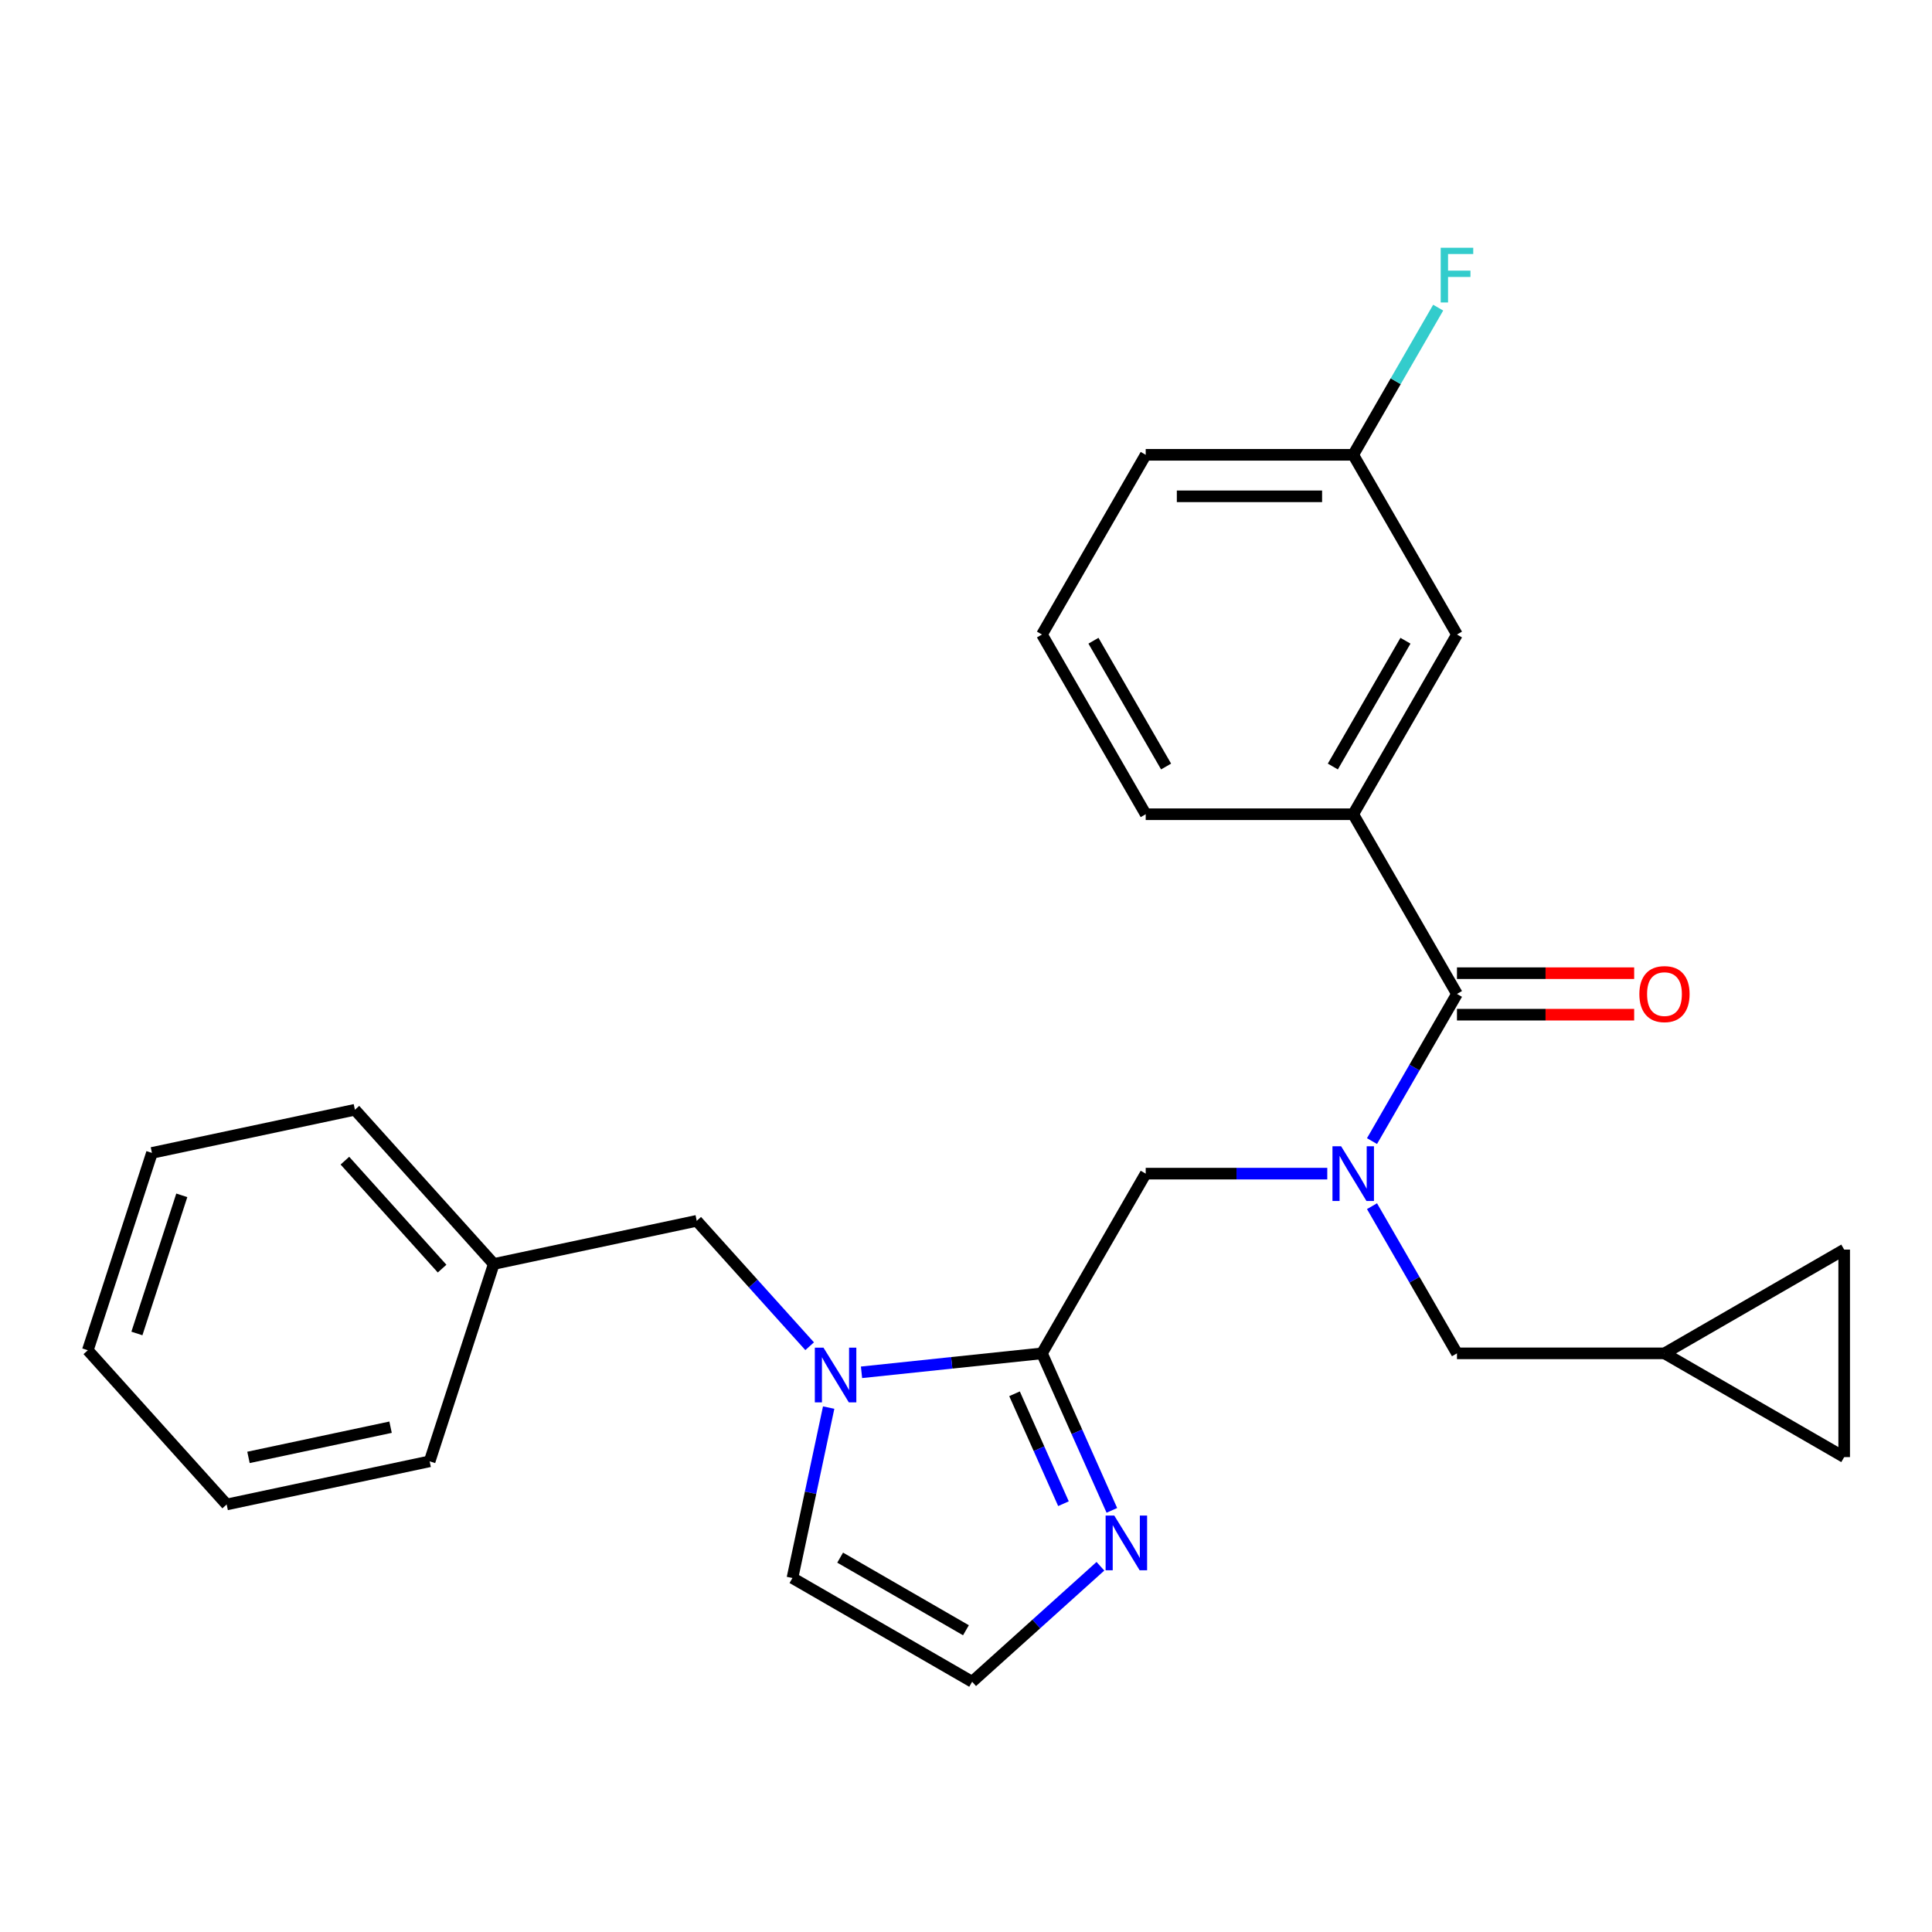 <?xml version='1.0' encoding='iso-8859-1'?>
<svg version='1.1' baseProfile='full'
              xmlns='http://www.w3.org/2000/svg'
                      xmlns:rdkit='http://www.rdkit.org/xml'
                      xmlns:xlink='http://www.w3.org/1999/xlink'
                  xml:space='preserve'
width='1000px' height='1000px' viewBox='0 0 1000 1000'>
<!-- END OF HEADER -->
<rect style='opacity:1.0;fill:#FFFFFF;stroke:none' width='1000' height='1000' x='0' y='0'> </rect>
<path class='bond-0' d='M 539.314,700.49 L 492.618,705.397' style='fill:none;fill-rule:evenodd;stroke:#000000;stroke-width:6px;stroke-linecap:butt;stroke-linejoin:miter;stroke-opacity:1' />
<path class='bond-0' d='M 492.618,705.397 L 445.922,710.305' style='fill:none;fill-rule:evenodd;stroke:#0000FF;stroke-width:6px;stroke-linecap:butt;stroke-linejoin:miter;stroke-opacity:1' />
<path class='bond-3' d='M 539.314,700.49 L 557.407,741.127' style='fill:none;fill-rule:evenodd;stroke:#000000;stroke-width:6px;stroke-linecap:butt;stroke-linejoin:miter;stroke-opacity:1' />
<path class='bond-3' d='M 557.407,741.127 L 575.5,781.764' style='fill:none;fill-rule:evenodd;stroke:#0000FF;stroke-width:6px;stroke-linecap:butt;stroke-linejoin:miter;stroke-opacity:1' />
<path class='bond-3' d='M 525.118,721.418 L 537.783,749.864' style='fill:none;fill-rule:evenodd;stroke:#000000;stroke-width:6px;stroke-linecap:butt;stroke-linejoin:miter;stroke-opacity:1' />
<path class='bond-3' d='M 537.783,749.864 L 550.448,778.31' style='fill:none;fill-rule:evenodd;stroke:#0000FF;stroke-width:6px;stroke-linecap:butt;stroke-linejoin:miter;stroke-opacity:1' />
<path class='bond-4' d='M 539.314,700.49 L 593.017,607.474' style='fill:none;fill-rule:evenodd;stroke:#000000;stroke-width:6px;stroke-linecap:butt;stroke-linejoin:miter;stroke-opacity:1' />
<path class='bond-9' d='M 428.917,728.562 L 419.542,772.668' style='fill:none;fill-rule:evenodd;stroke:#0000FF;stroke-width:6px;stroke-linecap:butt;stroke-linejoin:miter;stroke-opacity:1' />
<path class='bond-9' d='M 419.542,772.668 L 410.166,816.775' style='fill:none;fill-rule:evenodd;stroke:#000000;stroke-width:6px;stroke-linecap:butt;stroke-linejoin:miter;stroke-opacity:1' />
<path class='bond-10' d='M 419.072,696.806 L 389.851,664.353' style='fill:none;fill-rule:evenodd;stroke:#0000FF;stroke-width:6px;stroke-linecap:butt;stroke-linejoin:miter;stroke-opacity:1' />
<path class='bond-10' d='M 389.851,664.353 L 360.629,631.899' style='fill:none;fill-rule:evenodd;stroke:#000000;stroke-width:6px;stroke-linecap:butt;stroke-linejoin:miter;stroke-opacity:1' />
<path class='bond-1' d='M 686.997,607.474 L 640.007,607.474' style='fill:none;fill-rule:evenodd;stroke:#0000FF;stroke-width:6px;stroke-linecap:butt;stroke-linejoin:miter;stroke-opacity:1' />
<path class='bond-1' d='M 640.007,607.474 L 593.017,607.474' style='fill:none;fill-rule:evenodd;stroke:#000000;stroke-width:6px;stroke-linecap:butt;stroke-linejoin:miter;stroke-opacity:1' />
<path class='bond-2' d='M 710.147,590.629 L 732.136,552.543' style='fill:none;fill-rule:evenodd;stroke:#0000FF;stroke-width:6px;stroke-linecap:butt;stroke-linejoin:miter;stroke-opacity:1' />
<path class='bond-2' d='M 732.136,552.543 L 754.125,514.458' style='fill:none;fill-rule:evenodd;stroke:#000000;stroke-width:6px;stroke-linecap:butt;stroke-linejoin:miter;stroke-opacity:1' />
<path class='bond-7' d='M 710.147,624.319 L 732.136,662.404' style='fill:none;fill-rule:evenodd;stroke:#0000FF;stroke-width:6px;stroke-linecap:butt;stroke-linejoin:miter;stroke-opacity:1' />
<path class='bond-7' d='M 732.136,662.404 L 754.125,700.49' style='fill:none;fill-rule:evenodd;stroke:#000000;stroke-width:6px;stroke-linecap:butt;stroke-linejoin:miter;stroke-opacity:1' />
<path class='bond-5' d='M 754.125,514.458 L 700.422,421.443' style='fill:none;fill-rule:evenodd;stroke:#000000;stroke-width:6px;stroke-linecap:butt;stroke-linejoin:miter;stroke-opacity:1' />
<path class='bond-13' d='M 754.125,525.199 L 799.985,525.199' style='fill:none;fill-rule:evenodd;stroke:#000000;stroke-width:6px;stroke-linecap:butt;stroke-linejoin:miter;stroke-opacity:1' />
<path class='bond-13' d='M 799.985,525.199 L 845.845,525.199' style='fill:none;fill-rule:evenodd;stroke:#FF0000;stroke-width:6px;stroke-linecap:butt;stroke-linejoin:miter;stroke-opacity:1' />
<path class='bond-13' d='M 754.125,503.718 L 799.985,503.718' style='fill:none;fill-rule:evenodd;stroke:#000000;stroke-width:6px;stroke-linecap:butt;stroke-linejoin:miter;stroke-opacity:1' />
<path class='bond-13' d='M 799.985,503.718 L 845.845,503.718' style='fill:none;fill-rule:evenodd;stroke:#FF0000;stroke-width:6px;stroke-linecap:butt;stroke-linejoin:miter;stroke-opacity:1' />
<path class='bond-6' d='M 569.575,810.697 L 536.378,840.587' style='fill:none;fill-rule:evenodd;stroke:#0000FF;stroke-width:6px;stroke-linecap:butt;stroke-linejoin:miter;stroke-opacity:1' />
<path class='bond-6' d='M 536.378,840.587 L 503.182,870.477' style='fill:none;fill-rule:evenodd;stroke:#000000;stroke-width:6px;stroke-linecap:butt;stroke-linejoin:miter;stroke-opacity:1' />
<path class='bond-14' d='M 700.422,421.443 L 754.125,328.427' style='fill:none;fill-rule:evenodd;stroke:#000000;stroke-width:6px;stroke-linecap:butt;stroke-linejoin:miter;stroke-opacity:1' />
<path class='bond-14' d='M 689.874,396.75 L 727.466,331.639' style='fill:none;fill-rule:evenodd;stroke:#000000;stroke-width:6px;stroke-linecap:butt;stroke-linejoin:miter;stroke-opacity:1' />
<path class='bond-18' d='M 700.422,421.443 L 593.017,421.443' style='fill:none;fill-rule:evenodd;stroke:#000000;stroke-width:6px;stroke-linecap:butt;stroke-linejoin:miter;stroke-opacity:1' />
<path class='bond-26' d='M 503.182,870.477 L 410.166,816.775' style='fill:none;fill-rule:evenodd;stroke:#000000;stroke-width:6px;stroke-linecap:butt;stroke-linejoin:miter;stroke-opacity:1' />
<path class='bond-26' d='M 499.97,843.819 L 434.859,806.227' style='fill:none;fill-rule:evenodd;stroke:#000000;stroke-width:6px;stroke-linecap:butt;stroke-linejoin:miter;stroke-opacity:1' />
<path class='bond-8' d='M 754.125,700.49 L 861.53,700.49' style='fill:none;fill-rule:evenodd;stroke:#000000;stroke-width:6px;stroke-linecap:butt;stroke-linejoin:miter;stroke-opacity:1' />
<path class='bond-11' d='M 861.53,700.49 L 954.545,646.787' style='fill:none;fill-rule:evenodd;stroke:#000000;stroke-width:6px;stroke-linecap:butt;stroke-linejoin:miter;stroke-opacity:1' />
<path class='bond-12' d='M 861.53,700.49 L 954.545,754.192' style='fill:none;fill-rule:evenodd;stroke:#000000;stroke-width:6px;stroke-linecap:butt;stroke-linejoin:miter;stroke-opacity:1' />
<path class='bond-16' d='M 360.629,631.899 L 255.571,654.23' style='fill:none;fill-rule:evenodd;stroke:#000000;stroke-width:6px;stroke-linecap:butt;stroke-linejoin:miter;stroke-opacity:1' />
<path class='bond-27' d='M 954.545,646.787 L 954.545,754.192' style='fill:none;fill-rule:evenodd;stroke:#000000;stroke-width:6px;stroke-linecap:butt;stroke-linejoin:miter;stroke-opacity:1' />
<path class='bond-15' d='M 754.125,328.427 L 700.422,235.411' style='fill:none;fill-rule:evenodd;stroke:#000000;stroke-width:6px;stroke-linecap:butt;stroke-linejoin:miter;stroke-opacity:1' />
<path class='bond-17' d='M 700.422,235.411 L 722.41,197.326' style='fill:none;fill-rule:evenodd;stroke:#000000;stroke-width:6px;stroke-linecap:butt;stroke-linejoin:miter;stroke-opacity:1' />
<path class='bond-17' d='M 722.41,197.326 L 744.399,159.241' style='fill:none;fill-rule:evenodd;stroke:#33CCCC;stroke-width:6px;stroke-linecap:butt;stroke-linejoin:miter;stroke-opacity:1' />
<path class='bond-29' d='M 700.422,235.411 L 593.017,235.411' style='fill:none;fill-rule:evenodd;stroke:#000000;stroke-width:6px;stroke-linecap:butt;stroke-linejoin:miter;stroke-opacity:1' />
<path class='bond-29' d='M 684.311,256.892 L 609.127,256.892' style='fill:none;fill-rule:evenodd;stroke:#000000;stroke-width:6px;stroke-linecap:butt;stroke-linejoin:miter;stroke-opacity:1' />
<path class='bond-21' d='M 255.571,654.23 L 183.703,574.412' style='fill:none;fill-rule:evenodd;stroke:#000000;stroke-width:6px;stroke-linecap:butt;stroke-linejoin:miter;stroke-opacity:1' />
<path class='bond-21' d='M 228.827,656.631 L 178.519,600.758' style='fill:none;fill-rule:evenodd;stroke:#000000;stroke-width:6px;stroke-linecap:butt;stroke-linejoin:miter;stroke-opacity:1' />
<path class='bond-22' d='M 255.571,654.23 L 222.381,756.378' style='fill:none;fill-rule:evenodd;stroke:#000000;stroke-width:6px;stroke-linecap:butt;stroke-linejoin:miter;stroke-opacity:1' />
<path class='bond-19' d='M 593.017,421.443 L 539.314,328.427' style='fill:none;fill-rule:evenodd;stroke:#000000;stroke-width:6px;stroke-linecap:butt;stroke-linejoin:miter;stroke-opacity:1' />
<path class='bond-19' d='M 603.564,396.75 L 565.973,331.639' style='fill:none;fill-rule:evenodd;stroke:#000000;stroke-width:6px;stroke-linecap:butt;stroke-linejoin:miter;stroke-opacity:1' />
<path class='bond-20' d='M 539.314,328.427 L 593.017,235.411' style='fill:none;fill-rule:evenodd;stroke:#000000;stroke-width:6px;stroke-linecap:butt;stroke-linejoin:miter;stroke-opacity:1' />
<path class='bond-24' d='M 183.703,574.412 L 78.645,596.743' style='fill:none;fill-rule:evenodd;stroke:#000000;stroke-width:6px;stroke-linecap:butt;stroke-linejoin:miter;stroke-opacity:1' />
<path class='bond-23' d='M 222.381,756.378 L 117.323,778.709' style='fill:none;fill-rule:evenodd;stroke:#000000;stroke-width:6px;stroke-linecap:butt;stroke-linejoin:miter;stroke-opacity:1' />
<path class='bond-23' d='M 202.156,738.716 L 128.615,754.348' style='fill:none;fill-rule:evenodd;stroke:#000000;stroke-width:6px;stroke-linecap:butt;stroke-linejoin:miter;stroke-opacity:1' />
<path class='bond-25' d='M 117.323,778.709 L 45.455,698.891' style='fill:none;fill-rule:evenodd;stroke:#000000;stroke-width:6px;stroke-linecap:butt;stroke-linejoin:miter;stroke-opacity:1' />
<path class='bond-28' d='M 78.645,596.743 L 45.455,698.891' style='fill:none;fill-rule:evenodd;stroke:#000000;stroke-width:6px;stroke-linecap:butt;stroke-linejoin:miter;stroke-opacity:1' />
<path class='bond-28' d='M 94.096,618.703 L 70.863,690.207' style='fill:none;fill-rule:evenodd;stroke:#000000;stroke-width:6px;stroke-linecap:butt;stroke-linejoin:miter;stroke-opacity:1' />
<path  class='atom-1' d='M 426.237 697.556
L 435.517 712.556
Q 436.437 714.036, 437.917 716.716
Q 439.397 719.396, 439.477 719.556
L 439.477 697.556
L 443.237 697.556
L 443.237 725.876
L 439.357 725.876
L 429.397 709.476
Q 428.237 707.556, 426.997 705.356
Q 425.797 703.156, 425.437 702.476
L 425.437 725.876
L 421.757 725.876
L 421.757 697.556
L 426.237 697.556
' fill='#0000FF'/>
<path  class='atom-2' d='M 694.162 593.314
L 703.442 608.314
Q 704.362 609.794, 705.842 612.474
Q 707.322 615.154, 707.402 615.314
L 707.402 593.314
L 711.162 593.314
L 711.162 621.634
L 707.282 621.634
L 697.322 605.234
Q 696.162 603.314, 694.922 601.114
Q 693.722 598.914, 693.362 598.234
L 693.362 621.634
L 689.682 621.634
L 689.682 593.314
L 694.162 593.314
' fill='#0000FF'/>
<path  class='atom-4' d='M 576.74 784.449
L 586.02 799.449
Q 586.94 800.929, 588.42 803.609
Q 589.9 806.289, 589.98 806.449
L 589.98 784.449
L 593.74 784.449
L 593.74 812.769
L 589.86 812.769
L 579.9 796.369
Q 578.74 794.449, 577.5 792.249
Q 576.3 790.049, 575.94 789.369
L 575.94 812.769
L 572.26 812.769
L 572.26 784.449
L 576.74 784.449
' fill='#0000FF'/>
<path  class='atom-14' d='M 848.53 514.538
Q 848.53 507.738, 851.89 503.938
Q 855.25 500.138, 861.53 500.138
Q 867.81 500.138, 871.17 503.938
Q 874.53 507.738, 874.53 514.538
Q 874.53 521.418, 871.13 525.338
Q 867.73 529.218, 861.53 529.218
Q 855.29 529.218, 851.89 525.338
Q 848.53 521.458, 848.53 514.538
M 861.53 526.018
Q 865.85 526.018, 868.17 523.138
Q 870.53 520.218, 870.53 514.538
Q 870.53 508.978, 868.17 506.178
Q 865.85 503.338, 861.53 503.338
Q 857.21 503.338, 854.85 506.138
Q 852.53 508.938, 852.53 514.538
Q 852.53 520.258, 854.85 523.138
Q 857.21 526.018, 861.53 526.018
' fill='#FF0000'/>
<path  class='atom-18' d='M 745.705 128.236
L 762.545 128.236
L 762.545 131.476
L 749.505 131.476
L 749.505 140.076
L 761.105 140.076
L 761.105 143.356
L 749.505 143.356
L 749.505 156.556
L 745.705 156.556
L 745.705 128.236
' fill='#33CCCC'/>
</svg>

